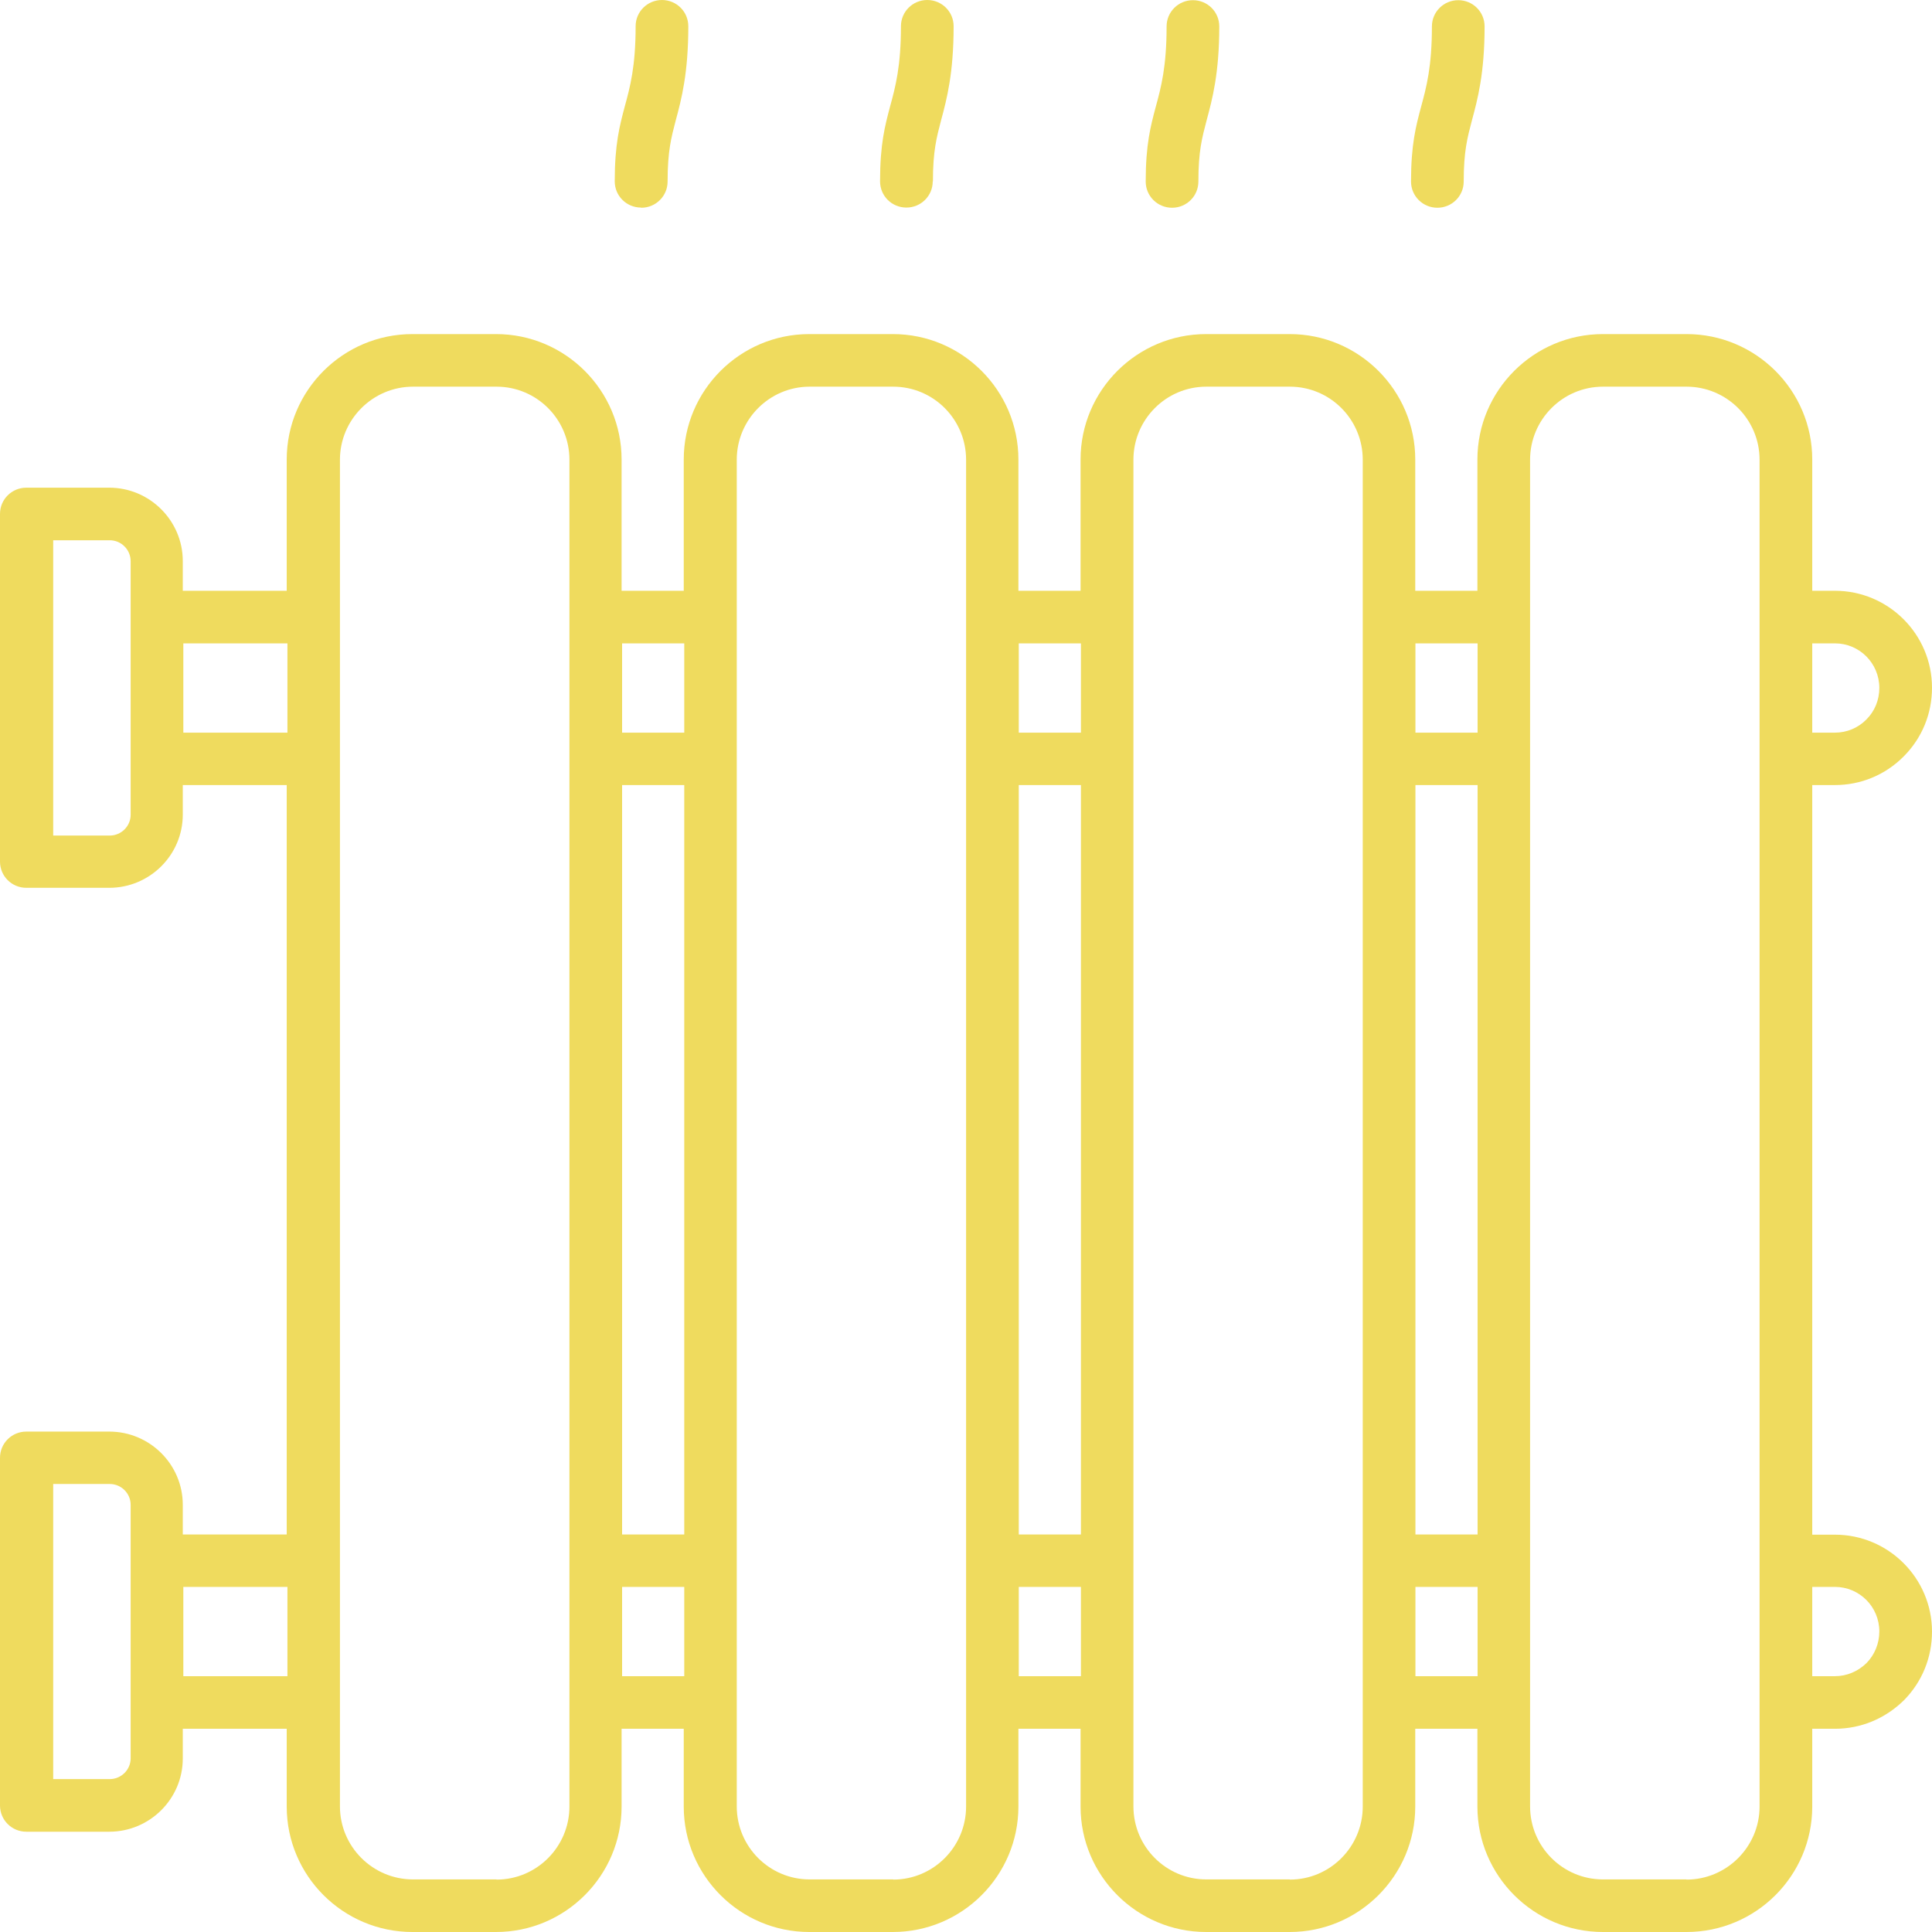<svg xmlns="http://www.w3.org/2000/svg" width="64" height="64" viewBox="0 0 64 64" fill="none"><path d="M60.783 26.006C61.644 26.006 62.453 25.671 63.063 25.057C63.669 24.449 64 23.645 64 22.782C64 21.011 62.557 19.57 60.783 19.57H60.033V15.223C60.033 12.931 58.166 11.067 55.868 11.067H53.1C50.808 11.067 48.941 12.931 48.941 15.223V19.57H46.882V15.223C46.882 12.931 45.015 11.067 42.723 11.067H39.954C37.663 11.067 35.795 12.931 35.795 15.223V19.57H33.736V15.223C33.736 12.931 31.869 11.067 29.577 11.067H26.809C24.517 11.067 22.65 12.931 22.65 15.223V19.57H20.591V15.223C20.591 12.931 18.724 11.067 16.432 11.067H13.663C11.366 11.067 9.498 12.931 9.498 15.223V19.57H6.055V18.586C6.055 17.249 4.962 16.155 3.618 16.155H0.872C0.39 16.155 0 16.543 0 17.023V28.542C0 29.022 0.39 29.41 0.872 29.41H3.618C4.962 29.41 6.055 28.322 6.055 26.985V26.006H9.498V50.832H6.055V49.848C6.055 48.511 4.962 47.423 3.618 47.423H0.872C0.39 47.423 0 47.81 0 48.291V59.809C0 60.29 0.39 60.678 0.872 60.678H3.618C4.962 60.678 6.055 59.589 6.055 58.252V57.268H9.498V59.844C9.498 62.136 11.366 64 13.663 64H16.432C18.724 64 20.591 62.136 20.591 59.844V57.268H22.65V59.844C22.65 62.136 24.517 64 26.809 64H29.577C31.869 64 33.736 62.136 33.736 59.844V57.268H35.795V59.844C35.795 62.136 37.663 64 39.954 64H42.723C45.015 64 46.882 62.136 46.882 59.844V57.268H48.941V59.844C48.941 62.136 50.808 64 53.1 64H55.868C58.166 64 60.033 62.136 60.033 59.844V57.268H60.783C61.639 57.268 62.441 56.938 63.069 56.325C63.674 55.711 64 54.907 64 54.05C64 52.279 62.557 50.838 60.783 50.838H60.033V26.006H60.783ZM62.255 54.044C62.255 54.444 62.098 54.82 61.83 55.092C61.545 55.37 61.173 55.526 60.783 55.526H60.033V52.568H60.783C61.598 52.568 62.255 53.228 62.255 54.044ZM55.868 62.258H53.1C51.768 62.258 50.686 61.175 50.686 59.838V15.229C50.686 13.897 51.768 12.809 53.1 12.809H55.868C57.2 12.809 58.288 13.892 58.288 15.229V59.844C58.288 61.175 57.2 62.264 55.868 62.264V62.258ZM42.729 62.258H39.96C38.628 62.258 37.546 61.175 37.546 59.838V15.229C37.546 13.897 38.628 12.809 39.96 12.809H42.729C44.061 12.809 45.143 13.892 45.143 15.229V59.844C45.143 61.175 44.061 62.264 42.729 62.264V62.258ZM29.589 62.258H26.82C25.488 62.258 24.406 61.175 24.406 59.838V15.229C24.406 13.897 25.488 12.809 26.82 12.809H29.589C30.921 12.809 32.003 13.892 32.003 15.229V59.844C32.003 61.175 30.921 62.264 29.589 62.264V62.258ZM16.449 62.258H13.681C12.349 62.258 11.261 61.175 11.261 59.838V15.229C11.261 13.897 12.349 12.809 13.681 12.809H16.449C17.781 12.809 18.863 13.892 18.863 15.229V59.844C18.863 61.175 17.781 62.264 16.449 62.264V62.258ZM1.762 49.159H3.635C4.019 49.159 4.328 49.472 4.328 49.848V51.671C4.328 51.671 4.328 51.688 4.328 51.7V56.394C4.328 56.394 4.328 56.412 4.328 56.423V58.246C4.328 58.629 4.013 58.935 3.635 58.935H1.762V49.153V49.159ZM6.073 52.568H9.522V55.526H6.073V52.568ZM1.762 17.897H3.635C4.019 17.897 4.328 18.21 4.328 18.592V20.415C4.328 20.415 4.328 20.432 4.328 20.444V25.138C4.328 25.138 4.328 25.155 4.328 25.167V26.99C4.328 27.372 4.013 27.679 3.635 27.679H1.762V17.897ZM6.073 21.312H9.522V24.27H6.073V21.312ZM20.608 26.006H22.667V50.832H20.608V26.006ZM22.667 24.27H20.608V21.312H22.667V24.27ZM20.608 52.568H22.667V55.526H20.608V52.568ZM33.748 26.006H35.807V50.832H33.748V26.006ZM35.807 24.27H33.748V21.312H35.807V24.27ZM33.748 52.568H35.807V55.526H33.748V52.568ZM46.888 26.006H48.947V50.832H46.888V26.006ZM48.947 24.27H46.888V21.312H48.947V24.27ZM46.888 52.568H48.947V55.526H46.888V52.568ZM62.255 22.788C62.255 23.188 62.104 23.558 61.825 23.836C61.545 24.119 61.173 24.27 60.783 24.27H60.033V21.312H60.783C61.598 21.312 62.255 21.972 62.255 22.788Z" fill="#EFDB5E"></path><path d="M21.242 6.882C21.725 6.882 22.115 6.494 22.115 6.014C22.115 5.001 22.237 4.555 22.388 3.976C22.574 3.288 22.801 2.425 22.801 0.868C22.801 0.388 22.411 0 21.929 0C21.446 0 21.056 0.388 21.056 0.868C21.056 2.194 20.876 2.871 20.695 3.531C20.527 4.168 20.364 4.769 20.364 6.008C20.364 6.489 20.754 6.876 21.236 6.876L21.242 6.882Z" fill="#EFDB5E"></path><path d="M30.904 6.014C30.904 5.001 31.026 4.555 31.177 3.976C31.363 3.288 31.59 2.425 31.59 0.868C31.59 0.388 31.2 0 30.717 0C30.235 0 29.845 0.388 29.845 0.868C29.845 2.194 29.665 2.871 29.484 3.531C29.316 4.168 29.153 4.769 29.153 6.008C29.153 6.489 29.542 6.876 30.025 6.876C30.508 6.876 30.898 6.489 30.898 6.008L30.904 6.014Z" fill="#EFDB5E"></path><path d="M39.698 6.014C39.698 5.007 39.82 4.561 39.972 3.982C40.158 3.293 40.39 2.431 40.39 0.874C40.39 0.394 40.001 0.006 39.518 0.006C39.035 0.006 38.645 0.394 38.645 0.874C38.645 2.205 38.465 2.883 38.285 3.542C38.116 4.179 37.953 4.781 37.953 6.014C37.953 6.494 38.343 6.882 38.826 6.882C39.309 6.882 39.698 6.494 39.698 6.014Z" fill="#EFDB5E"></path><path d="M47.615 6.882C48.097 6.882 48.487 6.494 48.487 6.014C48.487 5.007 48.609 4.561 48.761 3.982C48.947 3.293 49.179 2.431 49.179 0.874C49.179 0.394 48.79 0.006 48.307 0.006C47.824 0.006 47.434 0.394 47.434 0.874C47.434 2.205 47.254 2.883 47.074 3.542C46.905 4.179 46.742 4.781 46.742 6.014C46.742 6.494 47.132 6.882 47.615 6.882Z" fill="#EFDB5E"></path></svg>